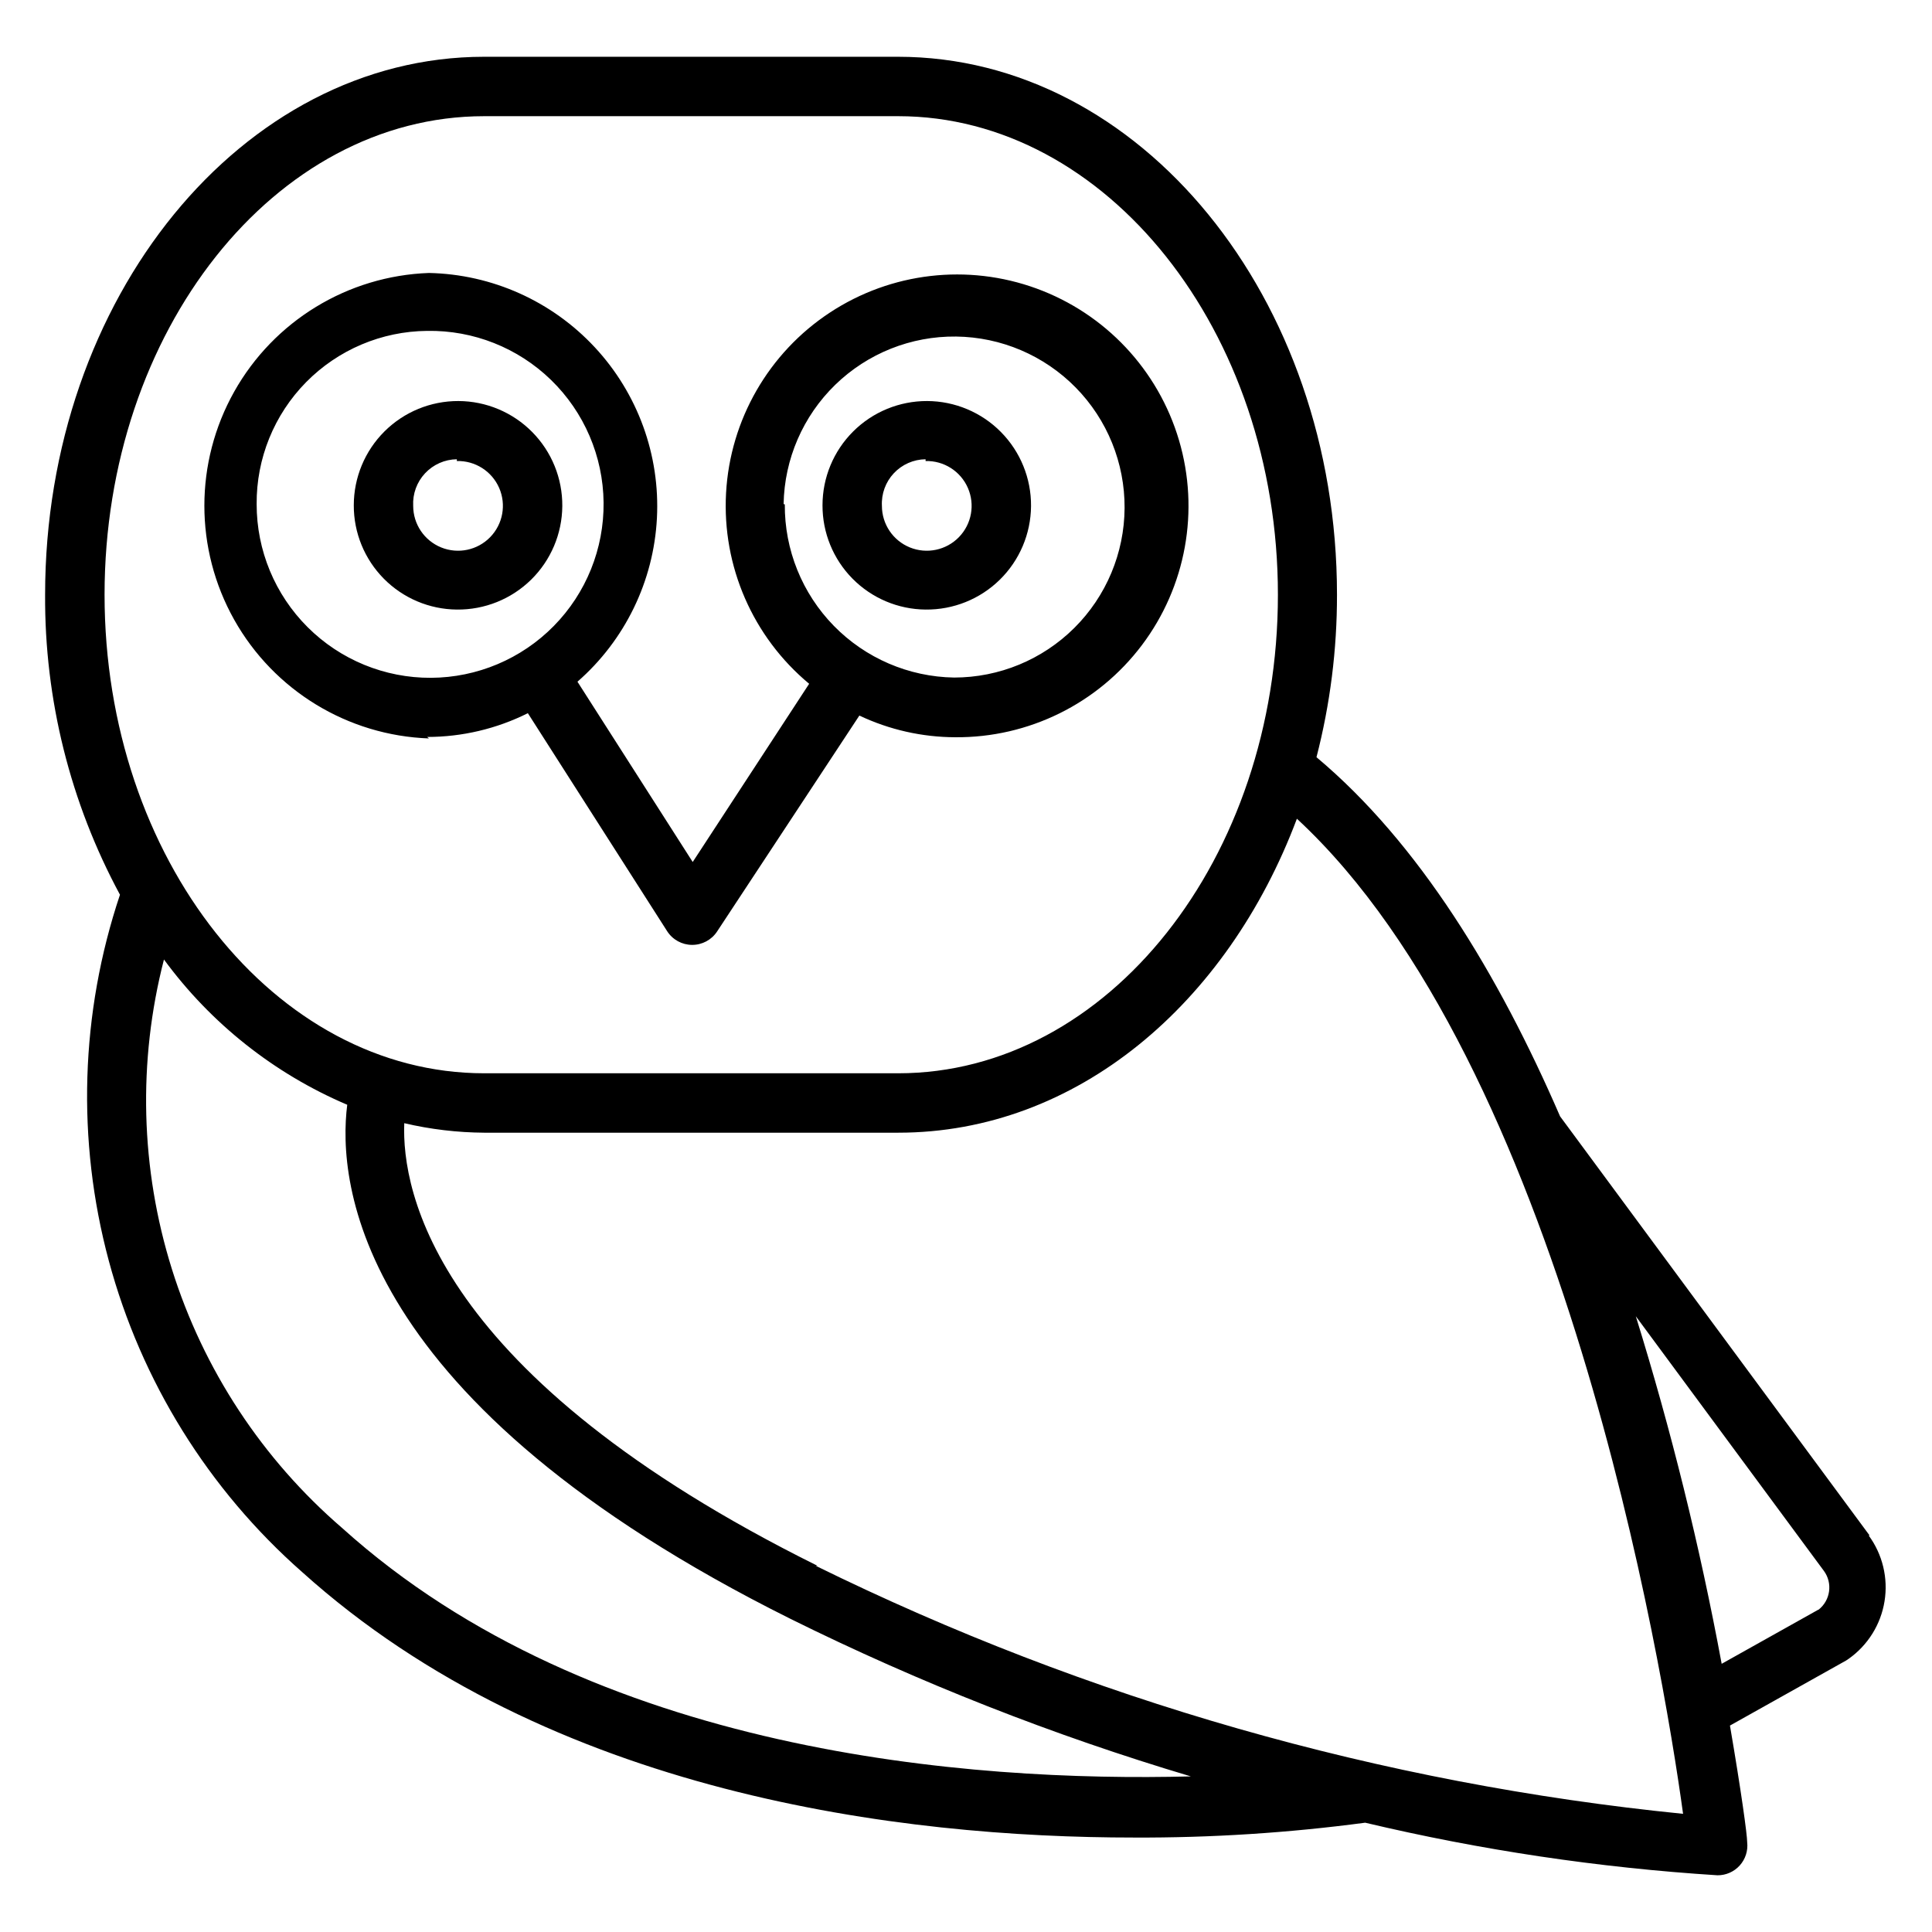 <?xml version="1.0" encoding="UTF-8"?>
<!-- Uploaded to: ICON Repo, www.svgrepo.com, Generator: ICON Repo Mixer Tools -->
<svg fill="#000000" width="800px" height="800px" version="1.1" viewBox="144 144 512 512" xmlns="http://www.w3.org/2000/svg">
 <g>
  <path d="m257.2 339.3c9.266 0 18.398-2.156 26.688-6.297l36.918 57.781c1.445 2.25 3.938 3.617 6.613 3.621 2.66 0.012 5.148-1.32 6.613-3.543l37.707-57.23c7.949 3.762 16.633 5.723 25.426 5.746 19.422 0.152 37.77-8.906 49.457-24.418 11.688-15.512 15.332-35.645 9.832-54.273-5.5-18.625-19.5-33.547-37.742-40.219-18.238-6.672-38.562-4.312-54.785 6.367-16.223 10.68-26.43 28.414-27.512 47.805-1.082 19.395 7.086 38.152 22.02 50.57l-30.859 47.23-30.543-47.781c12.594-11 20.191-26.637 21.059-43.332 0.867-16.699-5.07-33.035-16.457-45.281-11.383-12.246-27.242-19.355-43.961-19.707-21.512 0.77-41.066 12.691-51.609 31.457-10.539 18.77-10.539 41.672 0 60.441 10.543 18.766 30.098 30.688 51.609 31.457zm94.465-61.715c0.207-11.938 5.133-23.305 13.695-31.625 8.562-8.316 20.07-12.91 32.008-12.773 11.934 0.141 23.332 4.996 31.703 13.512 8.367 8.512 13.023 19.992 12.957 31.93s-4.859 23.363-13.324 31.781c-8.465 8.418-19.914 13.145-31.852 13.148-12.023-0.188-23.48-5.117-31.887-13.711-8.402-8.598-13.07-20.164-12.984-32.184zm-94.465-45.895c12.242-0.211 24.059 4.473 32.836 13.004 8.777 8.535 13.789 20.219 13.922 32.461 0.133 12.242-4.621 24.031-13.211 32.754-8.59 8.723-20.301 13.66-32.543 13.719-12.242 0.059-24.004-4.769-32.672-13.414-8.672-8.645-13.535-20.387-13.516-32.629-0.086-12.074 4.625-23.691 13.098-32.297 8.473-8.602 20.012-13.496 32.086-13.598z"/>
  <path d="m265.07 305.54c7.348 0.082 14.426-2.762 19.668-7.906 5.242-5.144 8.223-12.168 8.277-19.512 0.059-7.348-2.812-14.414-7.981-19.637-5.164-5.227-12.195-8.176-19.543-8.207-7.344-0.027-14.398 2.871-19.605 8.055-5.203 5.184-8.129 12.23-8.129 19.574-0.023 7.281 2.84 14.273 7.957 19.449 5.117 5.18 12.078 8.121 19.355 8.184zm0-39.359c4.836-0.129 9.266 2.684 11.207 7.113 1.938 4.43 1 9.594-2.375 13.059-3.371 3.465-8.508 4.543-12.988 2.723-4.481-1.82-7.414-6.172-7.414-11.008-0.172-3.191 0.965-6.316 3.152-8.648 2.184-2.332 5.223-3.676 8.418-3.711z"/>
  <path d="m389.29 305.54c7.344 0.082 14.422-2.762 19.664-7.906 5.246-5.144 8.223-12.168 8.281-19.512 0.055-7.348-2.816-14.414-7.981-19.637-5.164-5.227-12.199-8.176-19.543-8.207-7.348-0.027-14.402 2.871-19.605 8.055-5.207 5.184-8.133 12.23-8.133 19.574-0.02 7.281 2.84 14.273 7.957 19.449 5.121 5.18 12.078 8.121 19.359 8.184zm0-39.359c4.832-0.129 9.266 2.684 11.203 7.113 1.941 4.43 1.004 9.594-2.371 13.059s-8.512 4.543-12.992 2.723c-4.481-1.82-7.41-6.172-7.414-11.008-0.168-3.191 0.969-6.316 3.152-8.648 2.184-2.332 5.227-3.676 8.422-3.711z"/>
  <path d="m639.46 550.91-82.027-111.07c-16.297-37.629-37.391-72.422-64.551-95.172v-0.004c3.629-14.062 5.453-28.531 5.434-43.059 0-78.719-52.191-142.56-116.35-142.56h-109.66c-64.156 0-116.35 63.922-116.35 142.56-0.164 27.746 6.656 55.09 19.84 79.508-10.512 31.344-11.539 65.094-2.957 97.023 8.586 31.926 26.398 60.609 51.211 82.457 65.652 59.117 159.09 70.375 220.42 70.375v0.004c20.504 0.082 40.992-1.234 61.32-3.938 30.672 7.277 61.906 11.938 93.363 13.934 2.246 0.016 4.394-0.934 5.898-2.602 1.504-1.672 2.223-3.902 1.973-6.137 0-1.969-1.574-13.461-4.566-30.938l30.781-17.238 0.707-0.473c5.074-3.602 8.488-9.09 9.477-15.23 0.992-6.141-0.52-12.422-4.199-17.438zm-367.15-376.12h109.74c55.105 0 100.61 56.914 100.61 126.82s-45.109 126.82-100.61 126.82h-109.74c-55.496 0-100.6-56.918-100.6-126.82s45.105-126.82 100.6-126.82zm-37.625 374.16c-21.145-18.207-36.773-41.969-45.121-68.594-8.348-26.629-9.078-55.059-2.113-82.078 12.441 16.961 29.219 30.258 48.57 38.496-2.598 20.469 1.969 78.719 117.53 136.27 34.098 16.887 69.57 30.844 106.04 41.719-58.41 1.496-158.46-5.902-224.9-65.809zm125.95 9.996c-101.55-50.379-110.21-99.266-109.5-117.29 6.945 1.629 14.047 2.473 21.176 2.519h109.74c47.23 0 87.223-34.164 105.64-83.207 70.141 64.945 96.824 223.41 102.34 263.71v0.004c-79.93-8.008-157.78-30.273-229.86-65.734zm265.21 11.652-25.586 14.328c-5.773-31.121-13.371-61.875-22.75-92.105l49.828 67.465h0.004c2.391 3.254 1.762 7.82-1.418 10.312z"/>
 </g>
</svg>